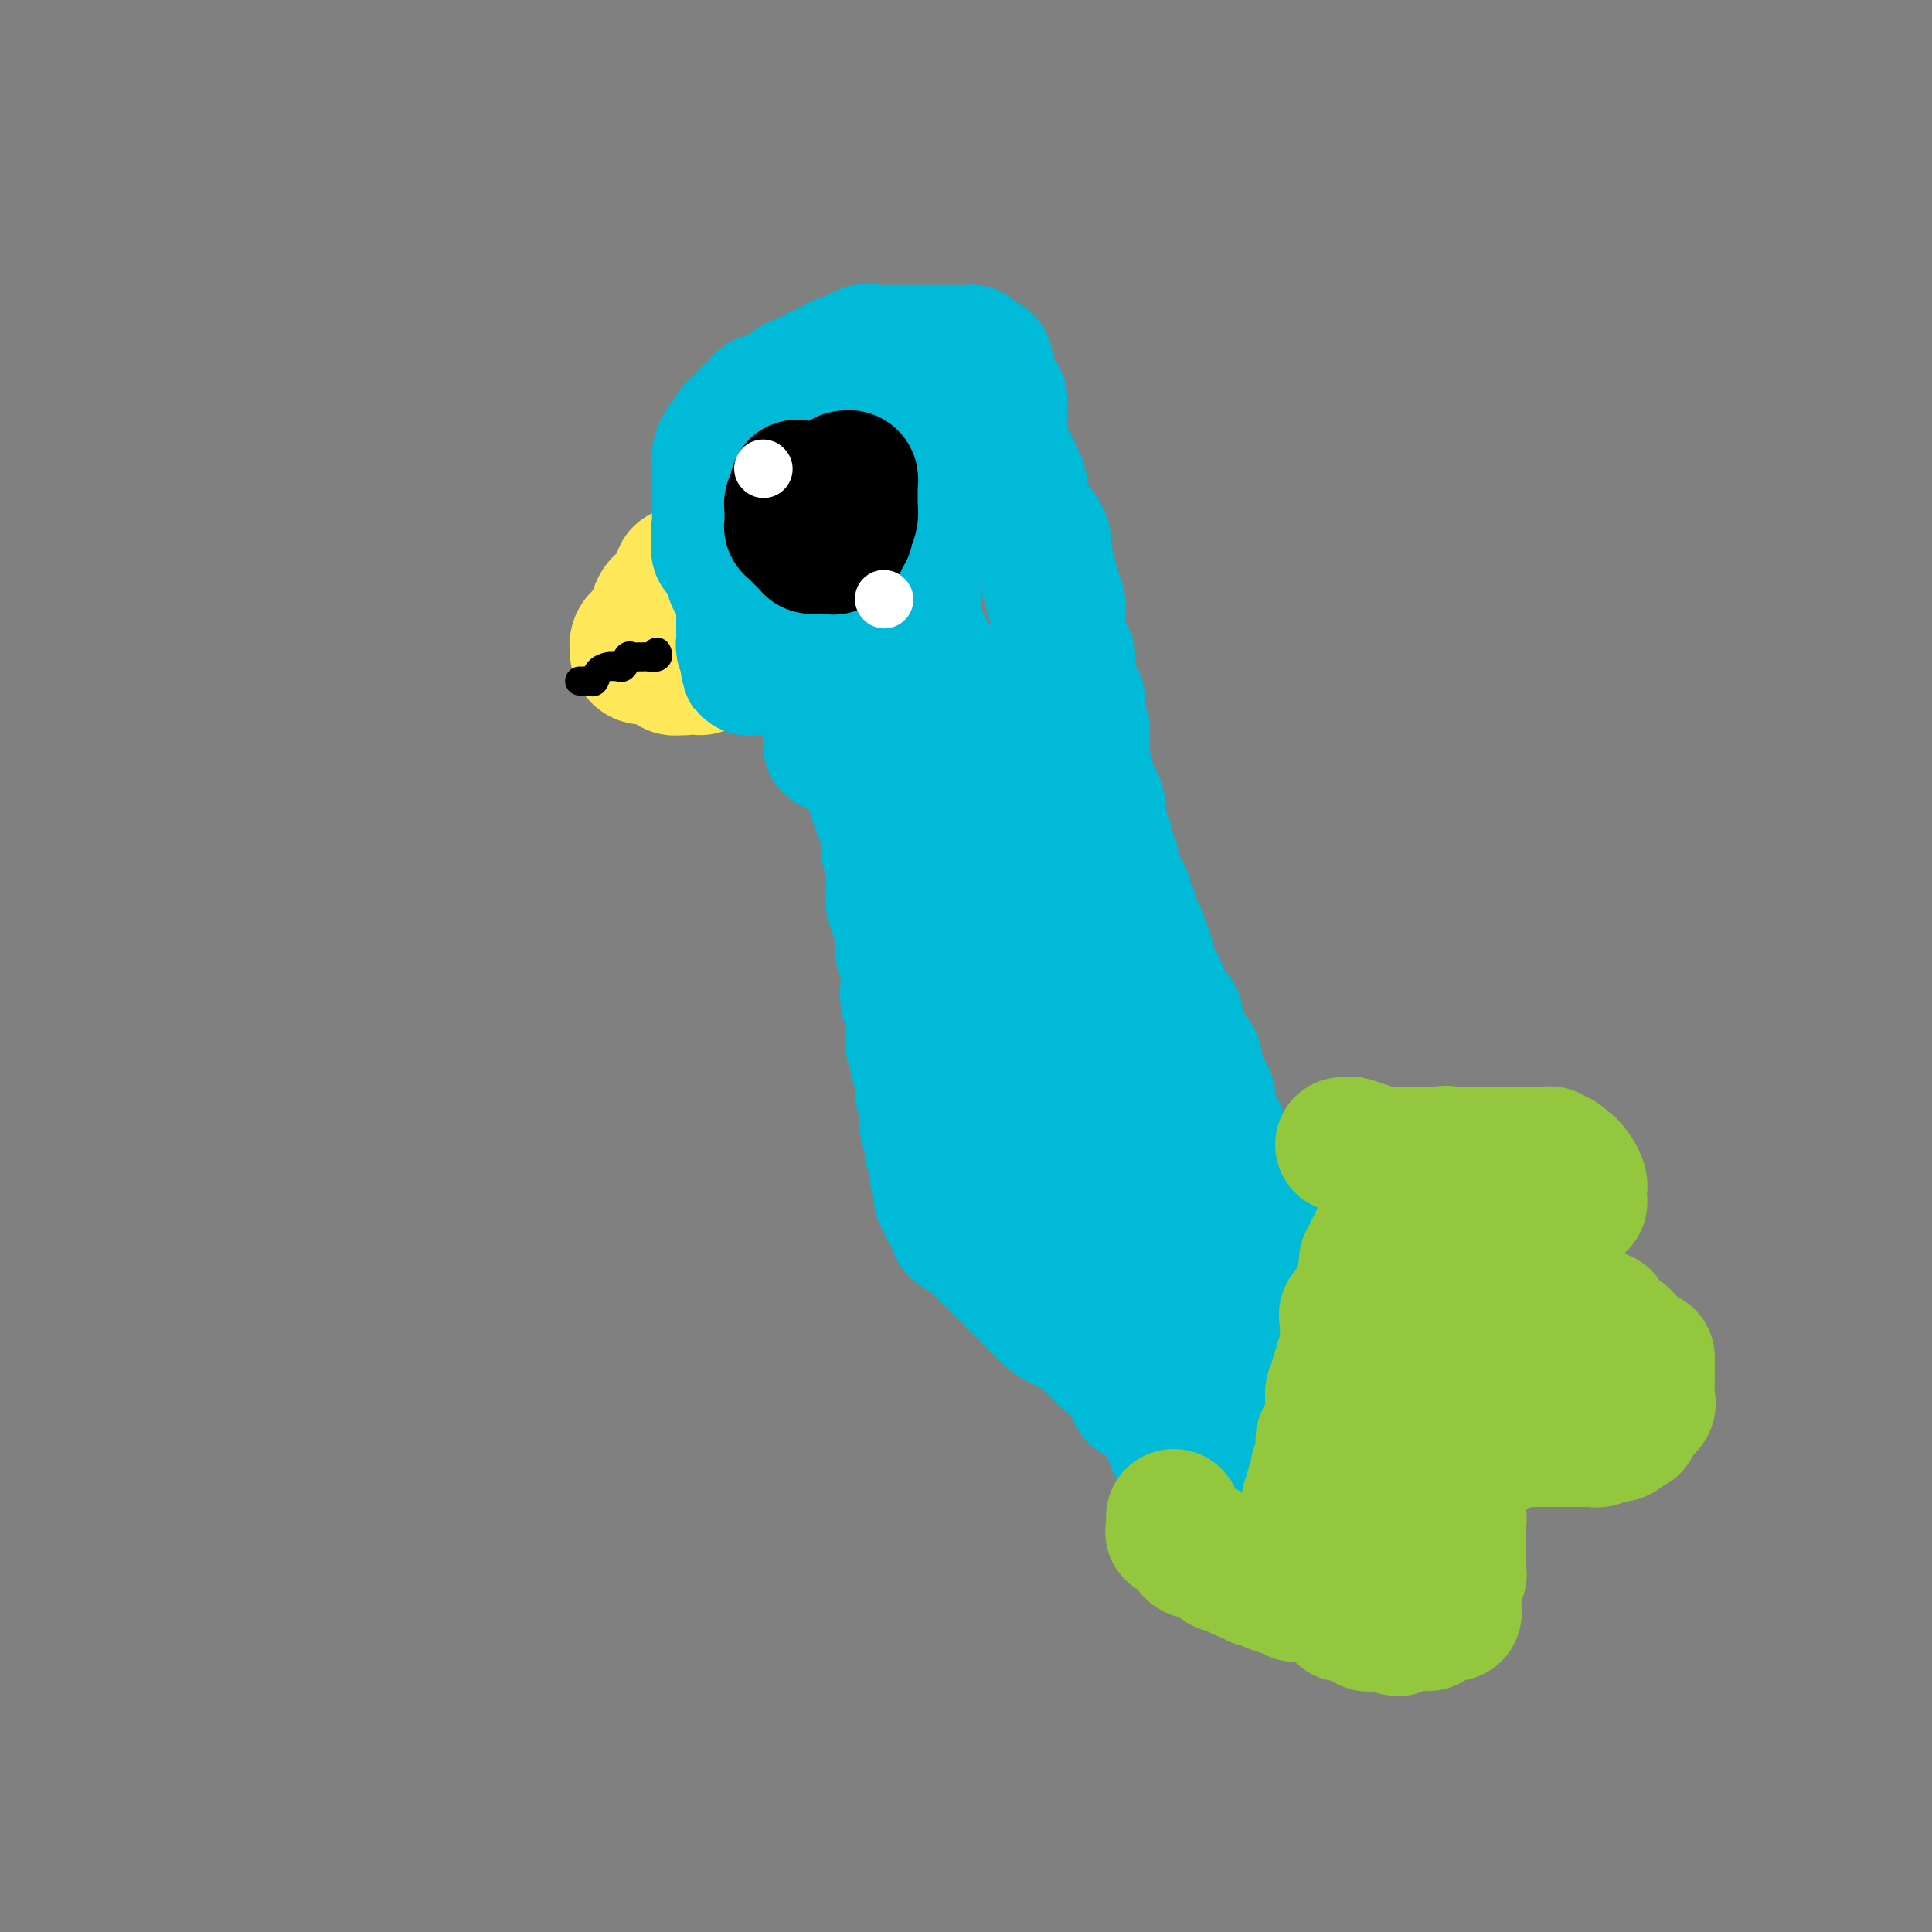 <svg viewBox='0 0 400 400' version='1.1' xmlns='http://www.w3.org/2000/svg' xmlns:xlink='http://www.w3.org/1999/xlink'><rect x="0" y="0" width="400" height="400" fill="#808080" stroke="none"/><g fill='none' stroke='#FEE859' stroke-width='28' stroke-linecap='round' stroke-linejoin='round'><path d='M141,119c0.000,-0.050 0.001,-0.101 0,0c-0.001,0.101 -0.003,0.352 0,1c0.003,0.648 0.012,1.693 0,2c-0.012,0.307 -0.046,-0.124 0,0c0.046,0.124 0.171,0.804 0,1c-0.171,0.196 -0.637,-0.093 -1,0c-0.363,0.093 -0.623,0.566 -1,1c-0.377,0.434 -0.871,0.827 -1,1c-0.129,0.173 0.106,0.126 0,0c-0.106,-0.126 -0.553,-0.332 -1,0c-0.447,0.332 -0.894,1.203 -1,2c-0.106,0.797 0.130,1.519 0,2c-0.130,0.481 -0.627,0.719 -1,1c-0.373,0.281 -0.622,0.605 -1,1c-0.378,0.395 -0.886,0.861 -1,1c-0.114,0.139 0.167,-0.050 0,0c-0.167,0.050 -0.782,0.337 -1,1c-0.218,0.663 -0.038,1.702 0,2c0.038,0.298 -0.067,-0.144 0,0c0.067,0.144 0.307,0.874 1,1c0.693,0.126 1.841,-0.351 3,0c1.159,0.351 2.331,1.529 3,2c0.669,0.471 0.834,0.236 1,0'/><path d='M140,138c1.704,0.464 1.963,0.124 2,0c0.037,-0.124 -0.148,-0.031 0,0c0.148,0.031 0.628,0.001 1,0c0.372,-0.001 0.636,0.026 1,0c0.364,-0.026 0.830,-0.104 1,0c0.170,0.104 0.046,0.392 0,0c-0.046,-0.392 -0.012,-1.462 0,-2c0.012,-0.538 0.003,-0.542 0,-1c-0.003,-0.458 -0.001,-1.370 0,-2c0.001,-0.630 0.000,-0.980 0,-1c-0.000,-0.020 -0.000,0.288 0,0c0.000,-0.288 0.000,-1.171 0,-2c-0.000,-0.829 -0.000,-1.603 0,-2c0.000,-0.397 0.000,-0.419 0,-1c-0.000,-0.581 -0.000,-1.723 0,-2c0.000,-0.277 0.000,0.310 0,0c-0.000,-0.310 -0.000,-1.517 0,-2c0.000,-0.483 0.000,-0.241 0,0'/><path d='M145,123c0.000,-2.244 0.000,-1.356 0,-1c0.000,0.356 0.000,0.178 0,0'/></g>
<g fill='none' stroke='#00BAD8' stroke-width='28' stroke-linecap='round' stroke-linejoin='round'><path d='M149,113c0.060,-0.121 0.120,-0.242 0,0c-0.120,0.242 -0.421,0.848 0,1c0.421,0.152 1.563,-0.149 2,0c0.437,0.149 0.170,0.748 0,1c-0.170,0.252 -0.242,0.158 0,0c0.242,-0.158 0.797,-0.378 1,0c0.203,0.378 0.055,1.355 0,2c-0.055,0.645 -0.017,0.959 0,1c0.017,0.041 0.012,-0.192 0,0c-0.012,0.192 -0.031,0.807 0,1c0.031,0.193 0.114,-0.036 0,0c-0.114,0.036 -0.423,0.338 0,1c0.423,0.662 1.577,1.684 2,2c0.423,0.316 0.113,-0.074 0,0c-0.113,0.074 -0.030,0.611 0,1c0.030,0.389 0.008,0.630 0,1c-0.008,0.370 -0.002,0.869 0,1c0.002,0.131 0.001,-0.105 0,0c-0.001,0.105 -0.000,0.553 0,1c0.000,0.447 0.000,0.893 0,1c-0.000,0.107 -0.000,-0.126 0,0c0.000,0.126 0.000,0.612 0,1c-0.000,0.388 -0.000,0.677 0,1c0.000,0.323 0.000,0.678 0,1c-0.000,0.322 -0.001,0.611 0,1c0.001,0.389 0.004,0.878 0,1c-0.004,0.122 -0.015,-0.122 0,0c0.015,0.122 0.057,0.610 0,1c-0.057,0.390 -0.211,0.682 0,1c0.211,0.318 0.788,0.663 1,1c0.212,0.337 0.061,0.668 0,1c-0.061,0.332 -0.030,0.666 0,1'/><path d='M155,137c0.171,2.556 0.098,1.447 0,1c-0.098,-0.447 -0.223,-0.230 0,0c0.223,0.230 0.792,0.474 1,0c0.208,-0.474 0.056,-1.666 0,-2c-0.056,-0.334 -0.015,0.191 0,0c0.015,-0.191 0.004,-1.096 0,-2c-0.004,-0.904 0.000,-1.805 0,-2c-0.000,-0.195 -0.004,0.317 0,0c0.004,-0.317 0.015,-1.461 0,-2c-0.015,-0.539 -0.057,-0.472 0,-1c0.057,-0.528 0.211,-1.651 0,-2c-0.211,-0.349 -0.789,0.075 -1,0c-0.211,-0.075 -0.056,-0.649 0,-1c0.056,-0.351 0.012,-0.480 0,-1c-0.012,-0.520 0.007,-1.430 0,-2c-0.007,-0.570 -0.040,-0.801 0,-1c0.040,-0.199 0.154,-0.368 0,-1c-0.154,-0.632 -0.576,-1.727 -1,-2c-0.424,-0.273 -0.849,0.277 -1,0c-0.151,-0.277 -0.027,-1.381 0,-2c0.027,-0.619 -0.044,-0.754 0,-1c0.044,-0.246 0.204,-0.605 0,-1c-0.204,-0.395 -0.773,-0.827 -1,-1c-0.227,-0.173 -0.114,-0.086 0,0'/><path d='M152,114c-0.415,-3.724 0.046,-1.533 0,-1c-0.046,0.533 -0.601,-0.592 -1,-1c-0.399,-0.408 -0.643,-0.098 -1,0c-0.357,0.098 -0.828,-0.015 -1,0c-0.172,0.015 -0.046,0.158 0,0c0.046,-0.158 0.013,-0.617 0,-1c-0.013,-0.383 -0.007,-0.692 0,-1'/><path d='M149,110c-0.464,-0.588 -0.124,-0.056 0,0c0.124,0.056 0.033,-0.362 0,-1c-0.033,-0.638 -0.009,-1.494 0,-2c0.009,-0.506 0.002,-0.660 0,-1c-0.002,-0.340 -0.001,-0.866 0,-1c0.001,-0.134 0.000,0.122 0,0c-0.000,-0.122 -0.000,-0.624 0,-1c0.000,-0.376 0.000,-0.625 0,-1c-0.000,-0.375 -0.000,-0.875 0,-1c0.000,-0.125 0.000,0.125 0,0c-0.000,-0.125 0.000,-0.625 0,-1c-0.000,-0.375 -0.000,-0.626 0,-1c0.000,-0.374 0.000,-0.869 0,-1c-0.000,-0.131 -0.000,0.104 0,0c0.000,-0.104 0.000,-0.548 0,-1c-0.000,-0.452 -0.001,-0.911 0,-1c0.001,-0.089 0.004,0.193 0,0c-0.004,-0.193 -0.016,-0.860 0,-1c0.016,-0.140 0.060,0.247 0,0c-0.060,-0.247 -0.222,-1.126 0,-2c0.222,-0.874 0.829,-1.741 1,-2c0.171,-0.259 -0.095,0.089 0,0c0.095,-0.089 0.551,-0.617 1,-1c0.449,-0.383 0.890,-0.623 1,-1c0.110,-0.377 -0.111,-0.893 0,-1c0.111,-0.107 0.555,0.195 1,0c0.445,-0.195 0.893,-0.887 1,-1c0.107,-0.113 -0.125,0.355 0,0c0.125,-0.355 0.608,-1.531 1,-2c0.392,-0.469 0.694,-0.230 1,0c0.306,0.230 0.615,0.450 1,0c0.385,-0.450 0.844,-1.570 1,-2c0.156,-0.430 0.007,-0.171 0,0c-0.007,0.171 0.127,0.253 0,0c-0.127,-0.253 -0.516,-0.841 0,-1c0.516,-0.159 1.935,0.111 3,0c1.065,-0.111 1.775,-0.602 2,-1c0.225,-0.398 -0.035,-0.703 0,-1c0.035,-0.297 0.365,-0.585 1,-1c0.635,-0.415 1.573,-0.956 2,-1c0.427,-0.044 0.342,0.409 1,0c0.658,-0.409 2.060,-1.682 3,-2c0.940,-0.318 1.417,0.317 2,0c0.583,-0.317 1.272,-1.585 2,-2c0.728,-0.415 1.494,0.024 2,0c0.506,-0.024 0.753,-0.512 1,-1'/><path d='M177,74c4.221,-2.569 1.775,-0.492 1,0c-0.775,0.492 0.121,-0.600 1,-1c0.879,-0.400 1.741,-0.107 2,0c0.259,0.107 -0.085,0.029 0,0c0.085,-0.029 0.600,-0.008 1,0c0.400,0.008 0.684,0.002 1,0c0.316,-0.002 0.663,-0.001 1,0c0.337,0.001 0.664,0.000 1,0c0.336,-0.000 0.681,-0.000 1,0c0.319,0.000 0.610,0.000 1,0c0.390,-0.000 0.877,-0.000 1,0c0.123,0.000 -0.117,0.000 0,0c0.117,-0.000 0.593,-0.000 1,0c0.407,0.000 0.746,-0.000 1,0c0.254,0.000 0.422,0.000 1,0c0.578,-0.000 1.566,-0.000 2,0c0.434,0.000 0.316,0.000 1,0c0.684,-0.000 2.172,-0.000 3,0c0.828,0.000 0.996,0.000 1,0c0.004,-0.000 -0.157,-0.001 0,0c0.157,0.001 0.633,0.003 1,0c0.367,-0.003 0.624,-0.011 1,0c0.376,0.011 0.870,0.042 1,0c0.130,-0.042 -0.105,-0.156 0,0c0.105,0.156 0.550,0.582 1,1c0.450,0.418 0.905,0.830 1,1c0.095,0.170 -0.170,0.100 0,0c0.170,-0.100 0.776,-0.231 1,0c0.224,0.231 0.067,0.824 0,1c-0.067,0.176 -0.042,-0.064 0,0c0.042,0.064 0.102,0.431 0,1c-0.102,0.569 -0.367,1.341 0,2c0.367,0.659 1.366,1.206 2,2c0.634,0.794 0.902,1.837 1,2c0.098,0.163 0.026,-0.552 0,0c-0.026,0.552 -0.007,2.371 0,3c0.007,0.629 0.002,0.069 0,0c-0.002,-0.069 -0.001,0.353 0,1c0.001,0.647 0.000,1.520 0,2c-0.000,0.480 -0.000,0.566 0,1c0.000,0.434 0.000,1.217 0,2'/><path d='M207,92c0.184,1.606 0.144,0.122 0,0c-0.144,-0.122 -0.392,1.119 0,2c0.392,0.881 1.426,1.402 2,2c0.574,0.598 0.690,1.273 1,2c0.310,0.727 0.814,1.507 1,2c0.186,0.493 0.053,0.698 0,1c-0.053,0.302 -0.026,0.701 0,1c0.026,0.299 0.052,0.499 0,1c-0.052,0.501 -0.182,1.305 0,2c0.182,0.695 0.676,1.282 1,2c0.324,0.718 0.479,1.568 1,2c0.521,0.432 1.408,0.445 2,1c0.592,0.555 0.890,1.653 1,2c0.110,0.347 0.034,-0.055 0,0c-0.034,0.055 -0.024,0.567 0,1c0.024,0.433 0.063,0.788 0,1c-0.063,0.212 -0.227,0.282 0,1c0.227,0.718 0.844,2.086 1,3c0.156,0.914 -0.151,1.375 0,2c0.151,0.625 0.758,1.414 1,2c0.242,0.586 0.117,0.970 0,1c-0.117,0.030 -0.228,-0.293 0,0c0.228,0.293 0.793,1.200 1,2c0.207,0.800 0.055,1.491 0,2c-0.055,0.509 -0.012,0.835 0,1c0.012,0.165 -0.007,0.167 0,1c0.007,0.833 0.040,2.496 0,3c-0.040,0.504 -0.154,-0.152 0,0c0.154,0.152 0.576,1.112 1,2c0.424,0.888 0.848,1.704 1,2c0.152,0.296 0.030,0.074 0,0c-0.030,-0.074 0.030,0.001 0,1c-0.030,0.999 -0.152,2.920 0,4c0.152,1.080 0.577,1.317 1,2c0.423,0.683 0.844,1.811 1,2c0.156,0.189 0.045,-0.563 0,0c-0.045,0.563 -0.026,2.440 0,3c0.026,0.560 0.060,-0.195 0,0c-0.060,0.195 -0.212,1.342 0,2c0.212,0.658 0.789,0.828 1,1c0.211,0.172 0.055,0.345 0,1c-0.055,0.655 -0.011,1.793 0,2c0.011,0.207 -0.013,-0.518 0,0c0.013,0.518 0.064,2.278 0,3c-0.064,0.722 -0.241,0.404 0,1c0.241,0.596 0.901,2.104 1,3c0.099,0.896 -0.363,1.180 0,2c0.363,0.820 1.551,2.177 2,3c0.449,0.823 0.158,1.114 0,2c-0.158,0.886 -0.182,2.369 0,3c0.182,0.631 0.571,0.410 1,1c0.429,0.590 0.900,1.989 1,3c0.100,1.011 -0.169,1.632 0,2c0.169,0.368 0.777,0.484 1,1c0.223,0.516 0.063,1.434 0,2c-0.063,0.566 -0.028,0.782 0,1c0.028,0.218 0.049,0.440 0,1c-0.049,0.560 -0.167,1.458 0,2c0.167,0.542 0.619,0.726 1,1c0.381,0.274 0.690,0.637 1,1'/><path d='M232,186c2.697,11.532 1.441,3.862 1,1c-0.441,-2.862 -0.065,-0.918 0,0c0.065,0.918 -0.179,0.809 0,1c0.179,0.191 0.783,0.683 1,1c0.217,0.317 0.048,0.460 0,1c-0.048,0.540 0.025,1.478 0,2c-0.025,0.522 -0.147,0.630 0,1c0.147,0.370 0.564,1.002 1,1c0.436,-0.002 0.890,-0.640 1,0c0.110,0.640 -0.124,2.556 0,3c0.124,0.444 0.605,-0.584 1,0c0.395,0.584 0.705,2.779 1,4c0.295,1.221 0.574,1.467 1,2c0.426,0.533 1.000,1.352 1,2c0.000,0.648 -0.574,1.125 0,2c0.574,0.875 2.294,2.150 3,3c0.706,0.850 0.396,1.277 0,2c-0.396,0.723 -0.879,1.743 0,3c0.879,1.257 3.120,2.752 4,4c0.880,1.248 0.400,2.248 0,3c-0.400,0.752 -0.719,1.255 0,2c0.719,0.745 2.477,1.731 3,3c0.523,1.269 -0.188,2.820 0,4c0.188,1.180 1.276,1.988 2,3c0.724,1.012 1.083,2.229 1,3c-0.083,0.771 -0.607,1.096 0,2c0.607,0.904 2.345,2.389 3,3c0.655,0.611 0.227,0.350 0,1c-0.227,0.650 -0.254,2.213 0,3c0.254,0.787 0.788,0.799 1,1c0.212,0.201 0.101,0.590 0,1c-0.101,0.410 -0.194,0.842 0,1c0.194,0.158 0.673,0.042 1,0c0.327,-0.042 0.502,-0.011 1,0c0.498,0.011 1.320,0.003 2,0c0.680,-0.003 1.219,0.001 2,0c0.781,-0.001 1.805,-0.007 3,0c1.195,0.007 2.561,0.026 4,0c1.439,-0.026 2.952,-0.098 4,0c1.048,0.098 1.631,0.367 4,0c2.369,-0.367 6.522,-1.368 9,-2c2.478,-0.632 3.279,-0.895 5,-1c1.721,-0.105 4.360,-0.053 7,0'/><path d='M299,246c7.502,-0.464 5.256,-0.124 6,0c0.744,0.124 4.477,0.033 7,0c2.523,-0.033 3.837,-0.008 5,0c1.163,0.008 2.174,0.000 3,0c0.826,-0.000 1.466,0.007 2,0c0.534,-0.007 0.961,-0.030 1,0c0.039,0.030 -0.311,0.113 -1,0c-0.689,-0.113 -1.716,-0.420 -3,0c-1.284,0.420 -2.825,1.568 -5,3c-2.175,1.432 -4.985,3.150 -7,4c-2.015,0.850 -3.235,0.834 -5,2c-1.765,1.166 -4.074,3.514 -6,5c-1.926,1.486 -3.469,2.110 -5,3c-1.531,0.890 -3.051,2.045 -4,3c-0.949,0.955 -1.327,1.708 -2,2c-0.673,0.292 -1.643,0.122 -2,0c-0.357,-0.122 -0.103,-0.198 0,0c0.103,0.198 0.055,0.669 0,1c-0.055,0.331 -0.118,0.523 0,1c0.118,0.477 0.418,1.241 0,2c-0.418,0.759 -1.553,1.513 0,2c1.553,0.487 5.793,0.706 9,1c3.207,0.294 5.379,0.665 8,1c2.621,0.335 5.691,0.636 9,1c3.309,0.364 6.857,0.791 10,1c3.143,0.209 5.879,0.199 8,1c2.121,0.801 3.625,2.413 5,3c1.375,0.587 2.620,0.149 3,0c0.380,-0.149 -0.103,-0.010 0,0c0.103,0.010 0.794,-0.110 1,0c0.206,0.110 -0.073,0.450 0,1c0.073,0.550 0.496,1.311 0,2c-0.496,0.689 -1.912,1.305 -4,2c-2.088,0.695 -4.847,1.468 -8,2c-3.153,0.532 -6.701,0.823 -10,1c-3.299,0.177 -6.350,0.240 -10,1c-3.650,0.760 -7.900,2.217 -12,3c-4.100,0.783 -8.050,0.891 -12,1'/><path d='M280,295c-10.574,1.382 -9.008,-0.161 -10,0c-0.992,0.161 -4.543,2.028 -7,3c-2.457,0.972 -3.819,1.049 -5,1c-1.181,-0.049 -2.179,-0.224 -3,0c-0.821,0.224 -1.465,0.847 -2,1c-0.535,0.153 -0.962,-0.164 -1,0c-0.038,0.164 0.312,0.808 1,1c0.688,0.192 1.715,-0.069 3,0c1.285,0.069 2.829,0.469 5,1c2.171,0.531 4.969,1.194 7,2c2.031,0.806 3.295,1.757 6,3c2.705,1.243 6.849,2.779 9,4c2.151,1.221 2.307,2.127 3,3c0.693,0.873 1.923,1.712 3,3c1.077,1.288 2.000,3.024 3,4c1.000,0.976 2.077,1.194 3,2c0.923,0.806 1.692,2.202 2,3c0.308,0.798 0.155,0.998 0,1c-0.155,0.002 -0.311,-0.196 0,0c0.311,0.196 1.090,0.784 0,1c-1.090,0.216 -4.050,0.059 -5,0c-0.950,-0.059 0.111,-0.019 -1,0c-1.111,0.019 -4.393,0.017 -6,0c-1.607,-0.017 -1.539,-0.049 -2,0c-0.461,0.049 -1.450,0.178 -3,0c-1.550,-0.178 -3.662,-0.663 -5,-1c-1.338,-0.337 -1.903,-0.524 -3,-1c-1.097,-0.476 -2.726,-1.239 -4,-2c-1.274,-0.761 -2.193,-1.520 -3,-2c-0.807,-0.480 -1.501,-0.682 -2,-1c-0.499,-0.318 -0.802,-0.754 -1,-1c-0.198,-0.246 -0.291,-0.303 -1,-1c-0.709,-0.697 -2.035,-2.034 -3,-3c-0.965,-0.966 -1.568,-1.559 -2,-2c-0.432,-0.441 -0.692,-0.728 -1,-1c-0.308,-0.272 -0.663,-0.530 -1,-1c-0.337,-0.470 -0.657,-1.153 -1,-2c-0.343,-0.847 -0.711,-1.860 -1,-2c-0.289,-0.140 -0.500,0.591 -1,0c-0.500,-0.591 -1.288,-2.505 -2,-4c-0.712,-1.495 -1.346,-2.570 -2,-3c-0.654,-0.430 -1.327,-0.215 -2,0'/><path d='M245,301c-4.126,-4.301 -0.940,-2.555 0,-2c0.940,0.555 -0.366,-0.081 -1,-1c-0.634,-0.919 -0.595,-2.121 -1,-3c-0.405,-0.879 -1.253,-1.434 -2,-2c-0.747,-0.566 -1.392,-1.143 -2,-2c-0.608,-0.857 -1.179,-1.993 -2,-3c-0.821,-1.007 -1.893,-1.884 -3,-3c-1.107,-1.116 -2.248,-2.472 -3,-3c-0.752,-0.528 -1.113,-0.230 -2,-1c-0.887,-0.770 -2.300,-2.609 -4,-4c-1.700,-1.391 -3.686,-2.335 -5,-3c-1.314,-0.665 -1.956,-1.049 -3,-2c-1.044,-0.951 -2.491,-2.467 -4,-4c-1.509,-1.533 -3.080,-3.083 -4,-4c-0.920,-0.917 -1.189,-1.200 -2,-2c-0.811,-0.800 -2.164,-2.116 -3,-3c-0.836,-0.884 -1.155,-1.336 -2,-2c-0.845,-0.664 -2.216,-1.540 -3,-2c-0.784,-0.460 -0.979,-0.505 -1,-1c-0.021,-0.495 0.134,-1.442 0,-2c-0.134,-0.558 -0.558,-0.727 -1,-1c-0.442,-0.273 -0.902,-0.649 -1,-1c-0.098,-0.351 0.166,-0.678 0,-1c-0.166,-0.322 -0.763,-0.639 -1,-1c-0.237,-0.361 -0.115,-0.764 0,-1c0.115,-0.236 0.223,-0.304 0,-1c-0.223,-0.696 -0.777,-2.020 -1,-3c-0.223,-0.980 -0.116,-1.614 0,-2c0.116,-0.386 0.241,-0.522 0,-1c-0.241,-0.478 -0.848,-1.299 -1,-2c-0.152,-0.701 0.151,-1.283 0,-2c-0.151,-0.717 -0.757,-1.570 -1,-3c-0.243,-1.430 -0.122,-3.438 0,-4c0.122,-0.562 0.244,0.321 0,0c-0.244,-0.321 -0.854,-1.845 -1,-3c-0.146,-1.155 0.171,-1.939 0,-3c-0.171,-1.061 -0.831,-2.397 -1,-3c-0.169,-0.603 0.152,-0.472 0,-1c-0.152,-0.528 -0.777,-1.716 -1,-3c-0.223,-1.284 -0.046,-2.666 0,-3c0.046,-0.334 -0.040,0.378 0,0c0.040,-0.378 0.207,-1.846 0,-3c-0.207,-1.154 -0.788,-1.996 -1,-3c-0.212,-1.004 -0.056,-2.172 0,-3c0.056,-0.828 0.011,-1.317 0,-2c-0.011,-0.683 0.011,-1.562 0,-2c-0.011,-0.438 -0.056,-0.436 0,-1c0.056,-0.564 0.212,-1.694 0,-2c-0.212,-0.306 -0.793,0.212 -1,0c-0.207,-0.212 -0.040,-1.155 0,-2c0.040,-0.845 -0.046,-1.591 0,-2c0.046,-0.409 0.222,-0.480 0,-1c-0.222,-0.520 -0.844,-1.489 -1,-2c-0.156,-0.511 0.154,-0.563 0,-1c-0.154,-0.437 -0.772,-1.258 -1,-2c-0.228,-0.742 -0.065,-1.406 0,-2c0.065,-0.594 0.031,-1.118 0,-2c-0.031,-0.882 -0.060,-2.123 0,-3c0.060,-0.877 0.208,-1.390 0,-2c-0.208,-0.610 -0.774,-1.317 -1,-2c-0.226,-0.683 -0.113,-1.341 0,-2'/><path d='M184,174c-1.869,-12.177 -0.543,-4.618 0,-2c0.543,2.618 0.303,0.296 0,-1c-0.303,-1.296 -0.670,-1.565 -1,-2c-0.330,-0.435 -0.625,-1.036 -1,-2c-0.375,-0.964 -0.832,-2.291 -1,-3c-0.168,-0.709 -0.048,-0.800 0,-1c0.048,-0.200 0.023,-0.510 0,-1c-0.023,-0.490 -0.044,-1.161 0,-2c0.044,-0.839 0.152,-1.845 0,-2c-0.152,-0.155 -0.565,0.540 -1,0c-0.435,-0.540 -0.891,-2.314 -1,-3c-0.109,-0.686 0.128,-0.282 0,-1c-0.128,-0.718 -0.622,-2.558 -1,-3c-0.378,-0.442 -0.641,0.513 -1,0c-0.359,-0.513 -0.813,-2.495 -1,-3c-0.187,-0.505 -0.106,0.465 0,0c0.106,-0.465 0.239,-2.367 0,-3c-0.239,-0.633 -0.849,0.002 -1,0c-0.151,-0.002 0.158,-0.641 0,-1c-0.158,-0.359 -0.782,-0.438 -1,-1c-0.218,-0.562 -0.030,-1.606 0,-2c0.030,-0.394 -0.097,-0.137 0,0c0.097,0.137 0.418,0.153 0,0c-0.418,-0.153 -1.576,-0.474 -2,-1c-0.424,-0.526 -0.114,-1.257 0,-2c0.114,-0.743 0.030,-1.497 0,-2c-0.030,-0.503 -0.008,-0.753 0,-1c0.008,-0.247 0.002,-0.490 0,-1c-0.002,-0.510 -0.001,-1.287 0,-2c0.001,-0.713 0.000,-1.362 0,-2c-0.000,-0.638 -0.000,-1.266 0,-2c0.000,-0.734 0.000,-1.573 0,-2c-0.000,-0.427 -0.000,-0.443 0,-1c0.000,-0.557 0.000,-1.655 0,-2c-0.000,-0.345 -0.000,0.064 0,0c0.000,-0.064 0.000,-0.601 0,-1c-0.000,-0.399 -0.000,-0.661 0,-1c0.000,-0.339 0.000,-0.755 0,-1c-0.000,-0.245 -0.000,-0.319 0,0c0.000,0.319 0.000,1.030 0,2c-0.000,0.970 -0.000,2.199 0,3c0.000,0.801 0.000,1.173 0,2c-0.000,0.827 -0.000,2.107 0,3c0.000,0.893 0.000,1.398 0,2c-0.000,0.602 -0.000,1.301 0,2'/><path d='M172,134c0.000,2.340 0.000,2.189 0,2c0.000,-0.189 0.000,-0.417 0,0c0.000,0.417 0.000,1.478 0,2c0.000,0.522 -0.000,0.506 0,1c0.000,0.494 0.000,1.498 0,2c0.000,0.502 0.000,0.502 0,1c0.000,0.498 0.000,1.496 0,2c0.000,0.504 0.000,0.515 0,1c0.000,0.485 0.000,1.443 0,2c0.000,0.557 -0.000,0.712 0,1c0.000,0.288 0.000,0.708 0,1c-0.000,0.292 -0.000,0.457 0,1c0.000,0.543 0.000,1.465 0,2c-0.000,0.535 -0.000,0.682 0,1c0.000,0.318 0.000,0.808 0,1c-0.000,0.192 -0.000,0.086 0,0c0.000,-0.086 0.000,-0.154 0,0c-0.000,0.154 -0.000,0.529 0,0c0.000,-0.529 0.000,-1.962 0,-3c-0.000,-1.038 -0.000,-1.680 0,-2c0.000,-0.320 0.000,-0.316 0,-1c-0.000,-0.684 -0.000,-2.056 0,-3c0.000,-0.944 0.000,-1.460 0,-2c-0.000,-0.540 -0.000,-1.102 0,-2c0.000,-0.898 0.000,-2.131 0,-3c-0.000,-0.869 -0.000,-1.375 0,-2c0.000,-0.625 0.000,-1.370 0,-2c-0.000,-0.630 -0.001,-1.147 0,-2c0.001,-0.853 0.003,-2.044 0,-3c-0.003,-0.956 -0.011,-1.676 0,-2c0.011,-0.324 0.041,-0.250 0,-1c-0.041,-0.750 -0.152,-2.322 0,-3c0.152,-0.678 0.567,-0.461 1,-1c0.433,-0.539 0.886,-1.835 1,-3c0.114,-1.165 -0.109,-2.200 0,-3c0.109,-0.800 0.551,-1.365 1,-2c0.449,-0.635 0.905,-1.340 1,-2c0.095,-0.660 -0.170,-1.275 0,-2c0.170,-0.725 0.777,-1.560 1,-2c0.223,-0.440 0.064,-0.484 0,-1c-0.064,-0.516 -0.031,-1.503 0,-2c0.031,-0.497 0.060,-0.504 0,-1c-0.060,-0.496 -0.208,-1.480 0,-2c0.208,-0.520 0.774,-0.577 1,-1c0.226,-0.423 0.113,-1.211 0,-2'/><path d='M178,99c0.929,-3.896 0.250,-1.636 0,-1c-0.250,0.636 -0.073,-0.351 0,-1c0.073,-0.649 0.043,-0.961 0,-1c-0.043,-0.039 -0.097,0.196 0,0c0.097,-0.196 0.345,-0.823 1,-1c0.655,-0.177 1.717,0.097 2,0c0.283,-0.097 -0.212,-0.566 0,-1c0.212,-0.434 1.131,-0.834 2,-1c0.869,-0.166 1.687,-0.098 2,0c0.313,0.098 0.121,0.227 0,0c-0.121,-0.227 -0.172,-0.811 0,-1c0.172,-0.189 0.567,0.018 1,0c0.433,-0.018 0.904,-0.260 1,0c0.096,0.260 -0.185,1.023 0,2c0.185,0.977 0.834,2.169 1,3c0.166,0.831 -0.152,1.301 0,2c0.152,0.699 0.773,1.626 1,2c0.227,0.374 0.061,0.194 0,1c-0.061,0.806 -0.016,2.599 0,3c0.016,0.401 0.004,-0.591 0,0c-0.004,0.591 -0.001,2.765 0,4c0.001,1.235 0.000,1.531 0,2c-0.000,0.469 0.000,1.113 0,2c-0.000,0.887 -0.001,2.018 0,3c0.001,0.982 0.003,1.814 0,3c-0.003,1.186 -0.012,2.726 0,4c0.012,1.274 0.045,2.282 0,3c-0.045,0.718 -0.170,1.146 0,2c0.170,0.854 0.633,2.134 1,3c0.367,0.866 0.637,1.318 1,2c0.363,0.682 0.819,1.594 1,2c0.181,0.406 0.087,0.307 0,1c-0.087,0.693 -0.167,2.177 0,3c0.167,0.823 0.581,0.984 1,2c0.419,1.016 0.842,2.885 1,4c0.158,1.115 0.052,1.475 0,2c-0.052,0.525 -0.050,1.216 0,2c0.050,0.784 0.149,1.661 1,3c0.851,1.339 2.456,3.142 3,4c0.544,0.858 0.027,0.773 0,1c-0.027,0.227 0.436,0.768 1,2c0.564,1.232 1.228,3.156 2,4c0.772,0.844 1.650,0.608 2,1c0.350,0.392 0.171,1.413 0,2c-0.171,0.587 -0.335,0.739 0,1c0.335,0.261 1.167,0.630 2,1'/><path d='M205,168c2.174,3.291 2.108,2.019 2,2c-0.108,-0.019 -0.258,1.215 0,2c0.258,0.785 0.925,1.121 2,2c1.075,0.879 2.560,2.302 3,3c0.440,0.698 -0.163,0.673 0,1c0.163,0.327 1.091,1.008 2,2c0.909,0.992 1.798,2.297 2,3c0.202,0.703 -0.283,0.804 0,1c0.283,0.196 1.334,0.486 2,1c0.666,0.514 0.948,1.253 1,2c0.052,0.747 -0.127,1.504 0,2c0.127,0.496 0.559,0.733 1,1c0.441,0.267 0.891,0.565 1,1c0.109,0.435 -0.125,1.006 0,2c0.125,0.994 0.607,2.411 1,3c0.393,0.589 0.697,0.349 1,1c0.303,0.651 0.607,2.193 1,3c0.393,0.807 0.876,0.880 1,1c0.124,0.120 -0.110,0.286 0,1c0.110,0.714 0.565,1.975 1,3c0.435,1.025 0.848,1.813 1,2c0.152,0.187 0.041,-0.228 0,0c-0.041,0.228 -0.012,1.099 0,2c0.012,0.901 0.007,1.831 0,2c-0.007,0.169 -0.017,-0.422 0,0c0.017,0.422 0.061,1.858 0,3c-0.061,1.142 -0.227,1.989 0,2c0.227,0.011 0.846,-0.815 1,0c0.154,0.815 -0.156,3.272 0,4c0.156,0.728 0.778,-0.272 1,0c0.222,0.272 0.045,1.815 0,3c-0.045,1.185 0.041,2.012 0,3c-0.041,0.988 -0.208,2.136 0,3c0.208,0.864 0.792,1.444 1,2c0.208,0.556 0.042,1.086 0,2c-0.042,0.914 0.041,2.210 0,3c-0.041,0.790 -0.207,1.075 0,2c0.207,0.925 0.788,2.491 1,4c0.212,1.509 0.057,2.962 0,4c-0.057,1.038 -0.015,1.662 0,3c0.015,1.338 0.003,3.390 0,5c-0.003,1.610 0.004,2.776 0,4c-0.004,1.224 -0.017,2.504 0,4c0.017,1.496 0.065,3.206 0,5c-0.065,1.794 -0.242,3.672 0,5c0.242,1.328 0.902,2.106 1,3c0.098,0.894 -0.366,1.903 0,3c0.366,1.097 1.562,2.280 2,3c0.438,0.720 0.117,0.976 0,1c-0.117,0.024 -0.032,-0.186 0,0c0.032,0.186 0.009,0.767 0,1c-0.009,0.233 -0.005,0.116 0,0'/><path d='M234,283c1.618,11.849 1.661,2.473 2,-1c0.339,-3.473 0.972,-1.042 1,0c0.028,1.042 -0.550,0.693 0,0c0.550,-0.693 2.229,-1.732 3,-2c0.771,-0.268 0.634,0.234 1,0c0.366,-0.234 1.236,-1.204 2,-2c0.764,-0.796 1.423,-1.419 2,-2c0.577,-0.581 1.073,-1.121 2,-2c0.927,-0.879 2.286,-2.096 3,-3c0.714,-0.904 0.783,-1.496 1,-2c0.217,-0.504 0.583,-0.921 1,-1c0.417,-0.079 0.886,0.179 1,0c0.114,-0.179 -0.126,-0.794 0,-1c0.126,-0.206 0.617,-0.003 1,0c0.383,0.003 0.659,-0.193 1,0c0.341,0.193 0.749,0.777 1,1c0.251,0.223 0.346,0.086 1,1c0.654,0.914 1.866,2.877 3,4c1.134,1.123 2.188,1.404 3,2c0.812,0.596 1.381,1.508 2,2c0.619,0.492 1.289,0.565 2,1c0.711,0.435 1.462,1.231 2,2c0.538,0.769 0.862,1.512 1,2c0.138,0.488 0.089,0.722 0,1c-0.089,0.278 -0.220,0.599 0,1c0.220,0.401 0.791,0.882 1,1c0.209,0.118 0.057,-0.126 0,0c-0.057,0.126 -0.018,0.622 0,1c0.018,0.378 0.016,0.637 0,1c-0.016,0.363 -0.046,0.829 0,1c0.046,0.171 0.166,0.046 0,0c-0.166,-0.046 -0.619,-0.013 -1,0c-0.381,0.013 -0.691,0.007 -1,0'/><path d='M269,288c-0.370,0.949 -1.294,-0.679 -4,-3c-2.706,-2.321 -7.195,-5.336 -10,-7c-2.805,-1.664 -3.927,-1.977 -5,-3c-1.073,-1.023 -2.097,-2.755 -3,-4c-0.903,-1.245 -1.684,-2.004 -3,-3c-1.316,-0.996 -3.165,-2.230 -4,-3c-0.835,-0.770 -0.655,-1.077 -1,-2c-0.345,-0.923 -1.216,-2.463 -2,-3c-0.784,-0.537 -1.482,-0.072 -2,-1c-0.518,-0.928 -0.857,-3.250 -1,-4c-0.143,-0.750 -0.089,0.073 0,0c0.089,-0.073 0.213,-1.040 0,-2c-0.213,-0.960 -0.764,-1.913 -1,-3c-0.236,-1.087 -0.157,-2.307 0,-3c0.157,-0.693 0.390,-0.858 0,-1c-0.390,-0.142 -1.405,-0.262 -2,-1c-0.595,-0.738 -0.771,-2.096 -1,-3c-0.229,-0.904 -0.512,-1.354 -1,-2c-0.488,-0.646 -1.181,-1.487 -2,-2c-0.819,-0.513 -1.762,-0.697 -2,-1c-0.238,-0.303 0.231,-0.726 0,-1c-0.231,-0.274 -1.161,-0.398 -2,-1c-0.839,-0.602 -1.588,-1.682 -2,-2c-0.412,-0.318 -0.487,0.125 -1,0c-0.513,-0.125 -1.465,-0.817 -2,-1c-0.535,-0.183 -0.654,0.143 -1,0c-0.346,-0.143 -0.920,-0.755 -1,-1c-0.080,-0.245 0.332,-0.121 0,0c-0.332,0.121 -1.410,0.240 -2,0c-0.590,-0.240 -0.694,-0.840 -1,-1c-0.306,-0.160 -0.814,0.121 -1,0c-0.186,-0.121 -0.050,-0.644 0,-1c0.050,-0.356 0.013,-0.546 0,-1c-0.013,-0.454 -0.004,-1.172 0,-2c0.004,-0.828 0.001,-1.766 0,-2c-0.001,-0.234 -0.000,0.237 0,0c0.000,-0.237 0.000,-1.180 0,-2c-0.000,-0.820 -0.000,-1.516 0,-2c0.000,-0.484 0.000,-0.755 0,-1c-0.000,-0.245 -0.000,-0.465 0,-1c0.000,-0.535 0.000,-1.384 0,-2c-0.000,-0.616 -0.000,-1.000 0,-1c0.000,0.000 0.000,0.385 0,0c-0.000,-0.385 -0.000,-1.538 0,-2c0.000,-0.462 0.000,-0.231 0,0'/><path d='M212,213c-0.016,-2.943 -0.057,-2.299 0,-2c0.057,0.299 0.211,0.253 0,0c-0.211,-0.253 -0.789,-0.712 -1,-1c-0.211,-0.288 -0.057,-0.405 0,-1c0.057,-0.595 0.015,-1.670 0,-2c-0.015,-0.330 -0.004,0.084 0,0c0.004,-0.084 0.001,-0.664 0,-1c-0.001,-0.336 -0.000,-0.426 0,-1c0.000,-0.574 0.000,-1.632 0,-2c-0.000,-0.368 -0.000,-0.048 0,0c0.000,0.048 0.000,-0.177 0,0c-0.000,0.177 -0.000,0.756 0,2c0.000,1.244 0.000,3.153 0,5c-0.000,1.847 -0.001,3.632 0,6c0.001,2.368 0.004,5.319 0,7c-0.004,1.681 -0.015,2.093 0,3c0.015,0.907 0.057,2.311 0,4c-0.057,1.689 -0.212,3.665 0,5c0.212,1.335 0.789,2.028 1,3c0.211,0.972 0.054,2.222 0,3c-0.054,0.778 -0.004,1.084 0,2c0.004,0.916 -0.037,2.441 0,3c0.037,0.559 0.154,0.151 1,1c0.846,0.849 2.423,2.954 3,4c0.577,1.046 0.155,1.035 0,1c-0.155,-0.035 -0.041,-0.092 0,0c0.041,0.092 0.011,0.332 0,1c-0.011,0.668 -0.003,1.762 0,2c0.003,0.238 0.002,-0.381 0,-1'/><path d='M216,254c0.619,0.930 0.166,-0.744 0,-2c-0.166,-1.256 -0.044,-2.095 0,-3c0.044,-0.905 0.009,-1.875 0,-3c-0.009,-1.125 0.009,-2.405 0,-4c-0.009,-1.595 -0.046,-3.504 0,-5c0.046,-1.496 0.176,-2.578 0,-4c-0.176,-1.422 -0.657,-3.183 -1,-5c-0.343,-1.817 -0.548,-3.690 -1,-6c-0.452,-2.310 -1.149,-5.055 -2,-7c-0.851,-1.945 -1.854,-3.088 -2,-4c-0.146,-0.912 0.564,-1.592 0,-3c-0.564,-1.408 -2.404,-3.543 -3,-5c-0.596,-1.457 0.050,-2.236 0,-3c-0.050,-0.764 -0.797,-1.514 -1,-2c-0.203,-0.486 0.138,-0.709 0,-1c-0.138,-0.291 -0.755,-0.652 -1,-1c-0.245,-0.348 -0.118,-0.683 0,-1c0.118,-0.317 0.228,-0.615 0,-1c-0.228,-0.385 -0.793,-0.858 -1,-1c-0.207,-0.142 -0.055,0.046 0,0c0.055,-0.046 0.015,-0.328 0,-1c-0.015,-0.672 -0.004,-1.734 0,-2c0.004,-0.266 0.001,0.266 0,0c-0.001,-0.266 -0.000,-1.328 0,-2c0.000,-0.672 0.000,-0.955 0,-1c-0.000,-0.045 -0.000,0.147 0,0c0.000,-0.147 0.000,-0.631 0,-1c-0.000,-0.369 -0.000,-0.621 0,-1c0.000,-0.379 0.000,-0.885 0,-1c-0.000,-0.115 -0.000,0.161 0,0c0.000,-0.161 0.000,-0.760 0,-1c-0.000,-0.240 -0.000,-0.120 0,0'/></g>
<g fill='none' stroke='#93C83E' stroke-width='28' stroke-linecap='round' stroke-linejoin='round'><path d='M243,314c-0.013,0.195 -0.026,0.389 0,1c0.026,0.611 0.091,1.638 0,2c-0.091,0.362 -0.338,0.057 0,0c0.338,-0.057 1.261,0.132 2,1c0.739,0.868 1.293,2.414 2,3c0.707,0.586 1.567,0.212 2,0c0.433,-0.212 0.440,-0.263 1,0c0.560,0.263 1.674,0.840 2,1c0.326,0.160 -0.135,-0.098 0,0c0.135,0.098 0.866,0.552 1,1c0.134,0.448 -0.328,0.891 0,1c0.328,0.109 1.446,-0.115 2,0c0.554,0.115 0.543,0.571 1,1c0.457,0.429 1.380,0.833 2,1c0.620,0.167 0.936,0.098 1,0c0.064,-0.098 -0.123,-0.223 0,0c0.123,0.223 0.556,0.794 1,1c0.444,0.206 0.900,0.045 1,0c0.100,-0.045 -0.156,0.025 0,0c0.156,-0.025 0.724,-0.147 1,0c0.276,0.147 0.259,0.561 1,1c0.741,0.439 2.240,0.903 3,1c0.760,0.097 0.779,-0.171 1,0c0.221,0.171 0.642,0.782 1,1c0.358,0.218 0.654,0.044 1,0c0.346,-0.044 0.743,0.043 1,0c0.257,-0.043 0.374,-0.214 1,0c0.626,0.214 1.760,0.814 2,1c0.240,0.186 -0.415,-0.041 0,0c0.415,0.041 1.901,0.351 3,1c1.099,0.649 1.812,1.636 2,2c0.188,0.364 -0.149,0.105 0,0c0.149,-0.105 0.782,-0.056 1,0c0.218,0.056 0.019,0.120 0,0c-0.019,-0.120 0.142,-0.425 1,0c0.858,0.425 2.415,1.578 3,2c0.585,0.422 0.199,0.113 0,0c-0.199,-0.113 -0.211,-0.030 0,0c0.211,0.030 0.644,0.008 1,0c0.356,-0.008 0.634,-0.002 1,0c0.366,0.002 0.819,0.001 1,0c0.181,-0.001 0.091,-0.000 0,0'/><path d='M286,336c6.208,2.321 2.228,0.622 1,0c-1.228,-0.622 0.296,-0.167 1,0c0.704,0.167 0.586,0.044 1,0c0.414,-0.044 1.358,-0.011 2,0c0.642,0.011 0.981,-0.001 1,0c0.019,0.001 -0.284,0.015 0,0c0.284,-0.015 1.154,-0.060 2,0c0.846,0.060 1.666,0.226 2,0c0.334,-0.226 0.181,-0.845 0,-1c-0.181,-0.155 -0.389,0.155 0,0c0.389,-0.155 1.375,-0.774 2,-1c0.625,-0.226 0.889,-0.060 1,0c0.111,0.060 0.068,0.013 0,0c-0.068,-0.013 -0.162,0.008 0,0c0.162,-0.008 0.579,-0.043 1,0c0.421,0.043 0.845,0.165 1,0c0.155,-0.165 0.042,-0.618 0,-1c-0.042,-0.382 -0.011,-0.693 0,-1c0.011,-0.307 0.002,-0.611 0,-1c-0.002,-0.389 0.003,-0.865 0,-1c-0.003,-0.135 -0.015,0.070 0,0c0.015,-0.070 0.057,-0.414 0,-1c-0.057,-0.586 -0.211,-1.415 0,-2c0.211,-0.585 0.789,-0.925 1,-1c0.211,-0.075 0.057,0.117 0,0c-0.057,-0.117 -0.015,-0.543 0,-1c0.015,-0.457 0.004,-0.945 0,-1c-0.004,-0.055 -0.001,0.322 0,0c0.001,-0.322 0.000,-1.342 0,-2c-0.000,-0.658 -0.000,-0.955 0,-1c0.000,-0.045 0.000,0.160 0,0c-0.000,-0.160 -0.000,-0.687 0,-1c0.000,-0.313 0.000,-0.414 0,-1c-0.000,-0.586 -0.000,-1.658 0,-2c0.000,-0.342 0.000,0.045 0,0c-0.000,-0.045 -0.000,-0.523 0,-1'/><path d='M302,316c0.155,-2.964 0.041,-1.372 0,-1c-0.041,0.372 -0.011,-0.474 0,-1c0.011,-0.526 0.003,-0.733 0,-1c-0.003,-0.267 -0.001,-0.596 0,-1c0.001,-0.404 0.001,-0.883 0,-1c-0.001,-0.117 -0.004,0.127 0,0c0.004,-0.127 0.015,-0.626 0,-1c-0.015,-0.374 -0.057,-0.624 0,-1c0.057,-0.376 0.211,-0.879 0,-1c-0.211,-0.121 -0.789,0.139 -1,0c-0.211,-0.139 -0.057,-0.677 0,-1c0.057,-0.323 0.016,-0.429 0,-1c-0.016,-0.571 -0.006,-1.606 0,-2c0.006,-0.394 0.008,-0.148 0,0c-0.008,0.148 -0.024,0.199 0,0c0.024,-0.199 0.090,-0.649 0,-1c-0.090,-0.351 -0.337,-0.602 0,-1c0.337,-0.398 1.257,-0.944 2,-1c0.743,-0.056 1.309,0.377 2,0c0.691,-0.377 1.507,-1.565 2,-2c0.493,-0.435 0.661,-0.116 1,0c0.339,0.116 0.848,0.028 1,0c0.152,-0.028 -0.052,0.003 0,0c0.052,-0.003 0.360,-0.039 1,0c0.640,0.039 1.611,0.154 2,0c0.389,-0.154 0.194,-0.577 0,-1'/><path d='M312,298c2.047,-0.928 1.664,-0.249 2,0c0.336,0.249 1.390,0.067 2,0c0.610,-0.067 0.776,-0.018 1,0c0.224,0.018 0.507,0.005 1,0c0.493,-0.005 1.198,-0.001 2,0c0.802,0.001 1.703,0.000 2,0c0.297,-0.000 -0.008,-0.000 0,0c0.008,0.000 0.331,0.000 1,0c0.669,-0.000 1.684,0.000 2,0c0.316,-0.000 -0.066,-0.000 0,0c0.066,0.000 0.581,0.001 1,0c0.419,-0.001 0.742,-0.004 1,0c0.258,0.004 0.449,0.015 1,0c0.551,-0.015 1.460,-0.056 2,0c0.540,0.056 0.709,0.208 1,0c0.291,-0.208 0.704,-0.778 1,-1c0.296,-0.222 0.474,-0.098 1,0c0.526,0.098 1.399,0.169 2,0c0.601,-0.169 0.930,-0.579 1,-1c0.070,-0.421 -0.121,-0.851 0,-1c0.121,-0.149 0.552,-0.015 1,0c0.448,0.015 0.912,-0.090 1,0c0.088,0.090 -0.201,0.374 0,0c0.201,-0.374 0.891,-1.406 1,-2c0.109,-0.594 -0.363,-0.751 0,-1c0.363,-0.249 1.561,-0.592 2,-1c0.439,-0.408 0.118,-0.883 0,-1c-0.118,-0.117 -0.031,0.124 0,0c0.031,-0.124 0.008,-0.611 0,-1c-0.008,-0.389 -0.002,-0.678 0,-1c0.002,-0.322 0.001,-0.678 0,-1c-0.001,-0.322 -0.000,-0.612 0,-1c0.000,-0.388 0.000,-0.874 0,-1c-0.000,-0.126 -0.000,0.107 0,0c0.000,-0.107 0.000,-0.553 0,-1'/><path d='M341,284c0.002,-1.267 0.008,-0.935 0,-1c-0.008,-0.065 -0.029,-0.528 0,-1c0.029,-0.472 0.109,-0.953 0,-1c-0.109,-0.047 -0.407,0.341 -1,0c-0.593,-0.341 -1.482,-1.411 -2,-2c-0.518,-0.589 -0.664,-0.696 -1,-1c-0.336,-0.304 -0.863,-0.804 -1,-1c-0.137,-0.196 0.117,-0.089 0,0c-0.117,0.089 -0.605,0.160 -1,0c-0.395,-0.160 -0.697,-0.551 -1,-1c-0.303,-0.449 -0.606,-0.958 -1,-1c-0.394,-0.042 -0.879,0.382 -1,0c-0.121,-0.382 0.121,-1.570 0,-2c-0.121,-0.430 -0.606,-0.101 -1,0c-0.394,0.101 -0.698,-0.024 -1,0c-0.302,0.024 -0.602,0.199 -1,0c-0.398,-0.199 -0.894,-0.772 -1,-1c-0.106,-0.228 0.178,-0.113 0,0c-0.178,0.113 -0.817,0.222 -1,0c-0.183,-0.222 0.092,-0.776 0,-1c-0.092,-0.224 -0.551,-0.117 -1,0c-0.449,0.117 -0.890,0.242 -1,0c-0.110,-0.242 0.110,-0.853 0,-1c-0.110,-0.147 -0.550,0.171 -1,0c-0.450,-0.171 -0.908,-0.831 -1,-1c-0.092,-0.169 0.184,0.153 0,0c-0.184,-0.153 -0.827,-0.779 -1,-1c-0.173,-0.221 0.125,-0.035 0,0c-0.125,0.035 -0.673,-0.081 -1,0c-0.327,0.081 -0.434,0.358 -1,0c-0.566,-0.358 -1.591,-1.353 -2,-2c-0.409,-0.647 -0.201,-0.947 0,-1c0.201,-0.053 0.394,0.140 0,0c-0.394,-0.140 -1.375,-0.615 -2,-1c-0.625,-0.385 -0.893,-0.682 -1,-1c-0.107,-0.318 -0.054,-0.659 0,-1'/><path d='M315,262c-4.022,-3.566 -1.077,-1.481 0,-1c1.077,0.481 0.287,-0.644 0,-1c-0.287,-0.356 -0.070,0.055 0,0c0.070,-0.055 -0.006,-0.575 0,-1c0.006,-0.425 0.093,-0.754 0,-1c-0.093,-0.246 -0.365,-0.409 0,-1c0.365,-0.591 1.368,-1.611 2,-2c0.632,-0.389 0.894,-0.146 1,0c0.106,0.146 0.057,0.197 0,0c-0.057,-0.197 -0.121,-0.642 0,-1c0.121,-0.358 0.429,-0.631 1,-1c0.571,-0.369 1.406,-0.835 2,-1c0.594,-0.165 0.948,-0.030 1,0c0.052,0.030 -0.197,-0.045 0,0c0.197,0.045 0.841,0.209 1,0c0.159,-0.209 -0.168,-0.791 0,-1c0.168,-0.209 0.833,-0.046 1,0c0.167,0.046 -0.162,-0.025 0,0c0.162,0.025 0.814,0.147 1,0c0.186,-0.147 -0.094,-0.564 0,-1c0.094,-0.436 0.561,-0.891 1,-1c0.439,-0.109 0.849,0.129 1,0c0.151,-0.129 0.041,-0.625 0,-1c-0.041,-0.375 -0.014,-0.629 0,-1c0.014,-0.371 0.015,-0.859 0,-1c-0.015,-0.141 -0.045,0.065 0,0c0.045,-0.065 0.166,-0.402 0,-1c-0.166,-0.598 -0.619,-1.457 -1,-2c-0.381,-0.543 -0.691,-0.772 -1,-1'/><path d='M325,242c-0.342,-1.080 -0.196,-0.279 0,0c0.196,0.279 0.442,0.036 0,0c-0.442,-0.036 -1.572,0.135 -2,0c-0.428,-0.135 -0.153,-0.576 0,-1c0.153,-0.424 0.183,-0.832 0,-1c-0.183,-0.168 -0.578,-0.098 -1,0c-0.422,0.098 -0.870,0.222 -1,0c-0.130,-0.222 0.058,-0.792 0,-1c-0.058,-0.208 -0.362,-0.056 -1,0c-0.638,0.056 -1.611,0.015 -2,0c-0.389,-0.015 -0.196,-0.004 0,0c0.196,0.004 0.393,0.001 0,0c-0.393,-0.001 -1.377,-0.000 -2,0c-0.623,0.000 -0.884,0.000 -1,0c-0.116,-0.000 -0.087,-0.000 0,0c0.087,0.000 0.230,0.000 0,0c-0.230,-0.000 -0.835,-0.000 -1,0c-0.165,0.000 0.111,0.000 0,0c-0.111,-0.000 -0.608,-0.000 -1,0c-0.392,0.000 -0.680,0.000 -1,0c-0.320,-0.000 -0.672,-0.000 -1,0c-0.328,0.000 -0.631,0.000 -1,0c-0.369,-0.000 -0.806,-0.000 -1,0c-0.194,0.000 -0.147,0.000 0,0c0.147,-0.000 0.394,-0.000 0,0c-0.394,0.000 -1.428,0.000 -2,0c-0.572,-0.000 -0.682,-0.000 -1,0c-0.318,0.000 -0.845,0.000 -1,0c-0.155,-0.000 0.062,-0.000 0,0c-0.062,0.000 -0.401,0.000 -1,0c-0.599,-0.000 -1.457,-0.000 -2,0c-0.543,0.000 -0.772,0.000 -1,0'/><path d='M301,239c-3.665,-0.464 -0.827,-0.124 0,0c0.827,0.124 -0.356,0.033 -1,0c-0.644,-0.033 -0.747,-0.009 -1,0c-0.253,0.009 -0.655,0.002 -1,0c-0.345,-0.002 -0.631,-0.001 -1,0c-0.369,0.001 -0.820,0.000 -1,0c-0.180,-0.000 -0.089,-0.000 0,0c0.089,0.000 0.178,0.000 0,0c-0.178,-0.000 -0.621,-0.000 -1,0c-0.379,0.000 -0.693,0.000 -1,0c-0.307,-0.000 -0.607,-0.000 -1,0c-0.393,0.000 -0.880,0.000 -1,0c-0.120,-0.000 0.128,-0.000 0,0c-0.128,0.000 -0.630,0.000 -1,0c-0.370,-0.000 -0.606,-0.000 -1,0c-0.394,0.000 -0.946,0.000 -1,0c-0.054,-0.000 0.390,-0.000 0,0c-0.390,0.000 -1.615,0.001 -2,0c-0.385,-0.001 0.069,-0.004 0,0c-0.069,0.004 -0.661,0.016 -1,0c-0.339,-0.016 -0.423,-0.061 -1,0c-0.577,0.061 -1.646,0.226 -2,0c-0.354,-0.226 0.007,-0.845 0,-1c-0.007,-0.155 -0.380,0.155 -1,0c-0.620,-0.155 -1.486,-0.773 -2,-1c-0.514,-0.227 -0.677,-0.061 -1,0c-0.323,0.061 -0.807,0.017 -1,0c-0.193,-0.017 -0.097,-0.009 0,0'/><path d='M260,324c0.449,-0.000 0.898,-0.000 1,0c0.102,0.000 -0.143,0.000 0,0c0.143,-0.000 0.674,-0.000 1,0c0.326,0.000 0.448,0.001 1,0c0.552,-0.001 1.534,-0.004 2,0c0.466,0.004 0.415,0.016 1,0c0.585,-0.016 1.806,-0.061 3,0c1.194,0.061 2.361,0.228 3,0c0.639,-0.228 0.748,-0.849 1,-1c0.252,-0.151 0.646,0.170 1,0c0.354,-0.170 0.668,-0.830 1,-1c0.332,-0.170 0.681,0.151 1,0c0.319,-0.151 0.607,-0.773 1,-1c0.393,-0.227 0.892,-0.060 1,0c0.108,0.060 -0.174,0.013 0,0c0.174,-0.013 0.804,0.009 1,0c0.196,-0.009 -0.041,-0.048 0,0c0.041,0.048 0.361,0.185 1,0c0.639,-0.185 1.599,-0.691 2,-1c0.401,-0.309 0.244,-0.423 1,-1c0.756,-0.577 2.426,-1.619 3,-2c0.574,-0.381 0.051,-0.103 0,0c-0.051,0.103 0.368,0.030 1,0c0.632,-0.030 1.475,-0.016 2,0c0.525,0.016 0.732,0.034 1,0c0.268,-0.034 0.597,-0.118 1,0c0.403,0.118 0.881,0.440 1,0c0.119,-0.440 -0.122,-1.642 0,-2c0.122,-0.358 0.607,0.128 1,0c0.393,-0.128 0.694,-0.870 1,-1c0.306,-0.130 0.617,0.351 1,0c0.383,-0.351 0.836,-1.533 1,-2c0.164,-0.467 0.037,-0.220 0,0c-0.037,0.220 0.014,0.414 0,0c-0.014,-0.414 -0.095,-1.437 0,-2c0.095,-0.563 0.365,-0.665 1,-1c0.635,-0.335 1.634,-0.902 2,-1c0.366,-0.098 0.098,0.272 0,0c-0.098,-0.272 -0.026,-1.186 0,-2c0.026,-0.814 0.007,-1.527 0,-2c-0.007,-0.473 -0.002,-0.704 0,-1c0.002,-0.296 0.001,-0.656 0,-1c-0.001,-0.344 -0.000,-0.672 0,-1'/><path d='M299,301c1.083,-2.638 0.290,-1.233 0,-1c-0.290,0.233 -0.078,-0.706 0,-1c0.078,-0.294 0.021,0.057 0,0c-0.021,-0.057 -0.006,-0.524 0,-1c0.006,-0.476 0.004,-0.963 0,-1c-0.004,-0.037 -0.012,0.376 0,0c0.012,-0.376 0.042,-1.539 0,-2c-0.042,-0.461 -0.156,-0.219 0,0c0.156,0.219 0.581,0.413 1,0c0.419,-0.413 0.830,-1.435 1,-2c0.170,-0.565 0.098,-0.672 0,-1c-0.098,-0.328 -0.220,-0.875 0,-1c0.220,-0.125 0.784,0.174 1,0c0.216,-0.174 0.086,-0.820 0,-1c-0.086,-0.180 -0.126,0.106 0,0c0.126,-0.106 0.420,-0.603 1,-1c0.580,-0.397 1.448,-0.694 2,-1c0.552,-0.306 0.789,-0.622 1,-1c0.211,-0.378 0.396,-0.819 1,-1c0.604,-0.181 1.628,-0.102 2,0c0.372,0.102 0.093,0.227 0,0c-0.093,-0.227 -0.000,-0.804 0,-1c0.000,-0.196 -0.093,-0.009 0,0c0.093,0.009 0.371,-0.159 1,0c0.629,0.159 1.607,0.643 2,0c0.393,-0.643 0.201,-2.415 0,-3c-0.201,-0.585 -0.410,0.016 -1,0c-0.590,-0.016 -1.562,-0.648 -2,-1c-0.438,-0.352 -0.341,-0.423 -1,-1c-0.659,-0.577 -2.074,-1.660 -3,-2c-0.926,-0.340 -1.365,0.062 -2,0c-0.635,-0.062 -1.467,-0.589 -2,-1c-0.533,-0.411 -0.766,-0.705 -1,-1'/><path d='M300,276c-2.083,-1.168 -1.290,-1.087 -1,-1c0.290,0.087 0.078,0.181 0,0c-0.078,-0.181 -0.021,-0.638 0,-1c0.021,-0.362 0.006,-0.630 0,-1c-0.006,-0.370 -0.001,-0.841 0,-1c0.001,-0.159 0.000,-0.006 0,0c-0.000,0.006 -0.000,-0.134 0,-1c0.000,-0.866 0.000,-2.456 0,-3c-0.000,-0.544 -0.000,-0.040 0,0c0.000,0.040 0.000,-0.385 0,-1c-0.000,-0.615 -0.000,-1.422 0,-2c0.000,-0.578 0.000,-0.928 0,-1c-0.000,-0.072 -0.001,0.134 0,0c0.001,-0.134 0.004,-0.610 0,-1c-0.004,-0.390 -0.016,-0.696 0,-1c0.016,-0.304 0.061,-0.605 0,-1c-0.061,-0.395 -0.227,-0.883 0,-1c0.227,-0.117 0.846,0.136 1,0c0.154,-0.136 -0.156,-0.663 0,-1c0.156,-0.337 0.777,-0.485 1,-1c0.223,-0.515 0.046,-1.396 0,-2c-0.046,-0.604 0.037,-0.932 0,-1c-0.037,-0.068 -0.195,0.125 0,0c0.195,-0.125 0.743,-0.567 1,-1c0.257,-0.433 0.224,-0.858 0,-1c-0.224,-0.142 -0.637,0.000 -1,0c-0.363,-0.000 -0.675,-0.143 -1,0c-0.325,0.143 -0.662,0.571 -1,1'/><path d='M299,254c-0.646,0.381 -0.761,0.832 -1,1c-0.239,0.168 -0.602,0.052 -1,0c-0.398,-0.052 -0.831,-0.039 -1,0c-0.169,0.039 -0.073,0.104 0,0c0.073,-0.104 0.125,-0.379 0,0c-0.125,0.379 -0.426,1.411 -1,2c-0.574,0.589 -1.422,0.734 -2,1c-0.578,0.266 -0.886,0.653 -1,1c-0.114,0.347 -0.033,0.655 0,1c0.033,0.345 0.019,0.726 0,1c-0.019,0.274 -0.044,0.441 0,1c0.044,0.559 0.156,1.511 0,2c-0.156,0.489 -0.582,0.516 -1,1c-0.418,0.484 -0.830,1.425 -1,2c-0.170,0.575 -0.098,0.785 0,1c0.098,0.215 0.222,0.435 0,1c-0.222,0.565 -0.791,1.476 -1,2c-0.209,0.524 -0.059,0.662 0,1c0.059,0.338 0.027,0.877 0,1c-0.027,0.123 -0.048,-0.171 0,0c0.048,0.171 0.167,0.805 0,1c-0.167,0.195 -0.618,-0.051 -1,0c-0.382,0.051 -0.694,0.398 -1,1c-0.306,0.602 -0.607,1.457 -1,2c-0.393,0.543 -0.877,0.772 -1,1c-0.123,0.228 0.114,0.455 0,1c-0.114,0.545 -0.578,1.408 -1,2c-0.422,0.592 -0.803,0.915 -1,1c-0.197,0.085 -0.211,-0.066 0,0c0.211,0.066 0.646,0.350 0,1c-0.646,0.650 -2.372,1.666 -3,2c-0.628,0.334 -0.157,-0.013 0,0c0.157,0.013 -0.000,0.386 0,1c0.000,0.614 0.158,1.469 0,2c-0.158,0.531 -0.631,0.738 -1,1c-0.369,0.262 -0.634,0.581 -1,1c-0.366,0.419 -0.834,0.939 -1,1c-0.166,0.061 -0.030,-0.338 0,0c0.030,0.338 -0.047,1.413 0,2c0.047,0.587 0.219,0.687 0,1c-0.219,0.313 -0.829,0.839 -1,1c-0.171,0.161 0.098,-0.044 0,0c-0.098,0.044 -0.562,0.335 -1,1c-0.438,0.665 -0.849,1.703 -1,2c-0.151,0.297 -0.040,-0.145 0,0c0.040,0.145 0.011,0.879 0,1c-0.011,0.121 -0.003,-0.371 0,0c0.003,0.371 0.001,1.605 0,2c-0.001,0.395 -0.000,-0.047 0,0c0.000,0.047 0.000,0.585 0,1c-0.000,0.415 -0.000,0.708 0,1'/><path d='M274,303c-0.869,3.020 -0.040,1.569 0,1c0.040,-0.569 -0.708,-0.258 -1,0c-0.292,0.258 -0.129,0.462 0,1c0.129,0.538 0.225,1.408 0,2c-0.225,0.592 -0.771,0.905 -1,1c-0.229,0.095 -0.143,-0.030 0,0c0.143,0.030 0.342,0.213 0,1c-0.342,0.787 -1.224,2.178 -1,2c0.224,-0.178 1.555,-1.924 2,-3c0.445,-1.076 0.004,-1.482 0,-2c-0.004,-0.518 0.427,-1.148 1,-2c0.573,-0.852 1.286,-1.926 2,-3'/><path d='M276,301c0.774,-1.985 0.207,-1.949 0,-2c-0.207,-0.051 -0.056,-0.190 0,-1c0.056,-0.810 0.015,-2.292 0,-3c-0.015,-0.708 -0.005,-0.641 0,-1c0.005,-0.359 0.005,-1.143 0,-2c-0.005,-0.857 -0.015,-1.788 0,-2c0.015,-0.212 0.056,0.296 0,0c-0.056,-0.296 -0.207,-1.397 0,-2c0.207,-0.603 0.772,-0.707 1,-1c0.228,-0.293 0.117,-0.774 0,-1c-0.117,-0.226 -0.242,-0.195 0,-1c0.242,-0.805 0.849,-2.444 1,-3c0.151,-0.556 -0.156,-0.029 0,0c0.156,0.029 0.774,-0.440 1,-1c0.226,-0.560 0.061,-1.212 0,-2c-0.061,-0.788 -0.016,-1.713 0,-2c0.016,-0.287 0.004,0.064 0,0c-0.004,-0.064 -0.001,-0.542 0,-1c0.001,-0.458 -0.002,-0.898 0,-1c0.002,-0.102 0.008,0.132 0,0c-0.008,-0.132 -0.031,-0.630 0,-1c0.031,-0.370 0.118,-0.613 0,-1c-0.118,-0.387 -0.439,-0.920 0,-1c0.439,-0.080 1.638,0.291 2,0c0.362,-0.291 -0.113,-1.245 0,-2c0.113,-0.755 0.815,-1.312 1,-2c0.185,-0.688 -0.147,-1.508 0,-2c0.147,-0.492 0.772,-0.656 1,-1c0.228,-0.344 0.060,-0.867 0,-1c-0.060,-0.133 -0.012,0.123 0,0c0.012,-0.123 -0.010,-0.624 0,-1c0.010,-0.376 0.054,-0.625 0,-1c-0.054,-0.375 -0.207,-0.874 0,-1c0.207,-0.126 0.772,0.121 1,0c0.228,-0.121 0.117,-0.611 0,-1c-0.117,-0.389 -0.241,-0.679 0,-1c0.241,-0.321 0.848,-0.674 1,-1c0.152,-0.326 -0.151,-0.626 0,-1c0.151,-0.374 0.758,-0.821 1,-1c0.242,-0.179 0.121,-0.089 0,0'/></g>
<g fill='none' stroke='#000000' stroke-width='28' stroke-linecap='round' stroke-linejoin='round'><path d='M165,101c0.008,-0.089 0.016,-0.178 0,0c-0.016,0.178 -0.057,0.623 0,1c0.057,0.377 0.211,0.688 0,1c-0.211,0.312 -0.789,0.626 -1,1c-0.211,0.374 -0.057,0.807 0,1c0.057,0.193 0.015,0.147 0,0c-0.015,-0.147 -0.005,-0.394 0,0c0.005,0.394 0.005,1.430 0,2c-0.005,0.570 -0.015,0.675 0,1c0.015,0.325 0.055,0.870 0,1c-0.055,0.130 -0.203,-0.154 0,0c0.203,0.154 0.759,0.745 1,1c0.241,0.255 0.169,0.172 0,0c-0.169,-0.172 -0.434,-0.435 0,0c0.434,0.435 1.565,1.566 2,2c0.435,0.434 0.172,0.169 0,0c-0.172,-0.169 -0.253,-0.241 0,0c0.253,0.241 0.841,0.797 1,1c0.159,0.203 -0.112,0.054 0,0c0.112,-0.054 0.607,-0.015 1,0c0.393,0.015 0.683,0.004 1,0c0.317,-0.004 0.662,-0.001 1,0c0.338,0.001 0.669,0.001 1,0'/><path d='M172,113c1.094,0.468 0.331,0.137 0,0c-0.331,-0.137 -0.228,-0.079 0,0c0.228,0.079 0.583,0.178 1,0c0.417,-0.178 0.896,-0.635 1,-1c0.104,-0.365 -0.168,-0.638 0,-1c0.168,-0.362 0.776,-0.814 1,-1c0.224,-0.186 0.064,-0.108 0,0c-0.064,0.108 -0.031,0.246 0,0c0.031,-0.246 0.061,-0.875 0,-1c-0.061,-0.125 -0.212,0.255 0,0c0.212,-0.255 0.789,-1.143 1,-2c0.211,-0.857 0.057,-1.683 0,-2c-0.057,-0.317 -0.015,-0.126 0,0c0.015,0.126 0.004,0.189 0,0c-0.004,-0.189 -0.001,-0.628 0,-1c0.001,-0.372 0.001,-0.678 0,-1c-0.001,-0.322 -0.004,-0.661 0,-1c0.004,-0.339 0.015,-0.679 0,-1c-0.015,-0.321 -0.057,-0.622 0,-1c0.057,-0.378 0.211,-0.833 0,-1c-0.211,-0.167 -0.788,-0.045 -1,0c-0.212,0.045 -0.061,0.013 0,0c0.061,-0.013 0.030,-0.006 0,0'/></g>
<g fill='none' stroke='#FFFFFF' stroke-width='12' stroke-linecap='round' stroke-linejoin='round'><path d='M158,97c0.000,0.000 0.100,0.100 0.1,0.1'/><path d='M183,124c0.000,0.000 0.100,0.100 0.1,0.1'/></g>
<g fill='none' stroke='#000000' stroke-width='6' stroke-linecap='round' stroke-linejoin='round'><path d='M120,141c0.336,0.014 0.671,0.028 1,0c0.329,-0.028 0.651,-0.099 1,0c0.349,0.099 0.724,0.366 1,0c0.276,-0.366 0.451,-1.367 1,-2c0.549,-0.633 1.471,-0.900 2,-1c0.529,-0.100 0.667,-0.034 1,0c0.333,0.034 0.863,0.037 1,0c0.137,-0.037 -0.117,-0.115 0,0c0.117,0.115 0.606,0.423 1,0c0.394,-0.423 0.693,-1.578 1,-2c0.307,-0.422 0.621,-0.113 1,0c0.379,0.113 0.821,0.030 1,0c0.179,-0.030 0.094,-0.007 0,0c-0.094,0.007 -0.197,-0.002 0,0c0.197,0.002 0.694,0.014 1,0c0.306,-0.014 0.422,-0.055 1,0c0.578,0.055 1.617,0.207 2,0c0.383,-0.207 0.109,-0.773 0,-1c-0.109,-0.227 -0.055,-0.113 0,0'/></g>
</svg>
